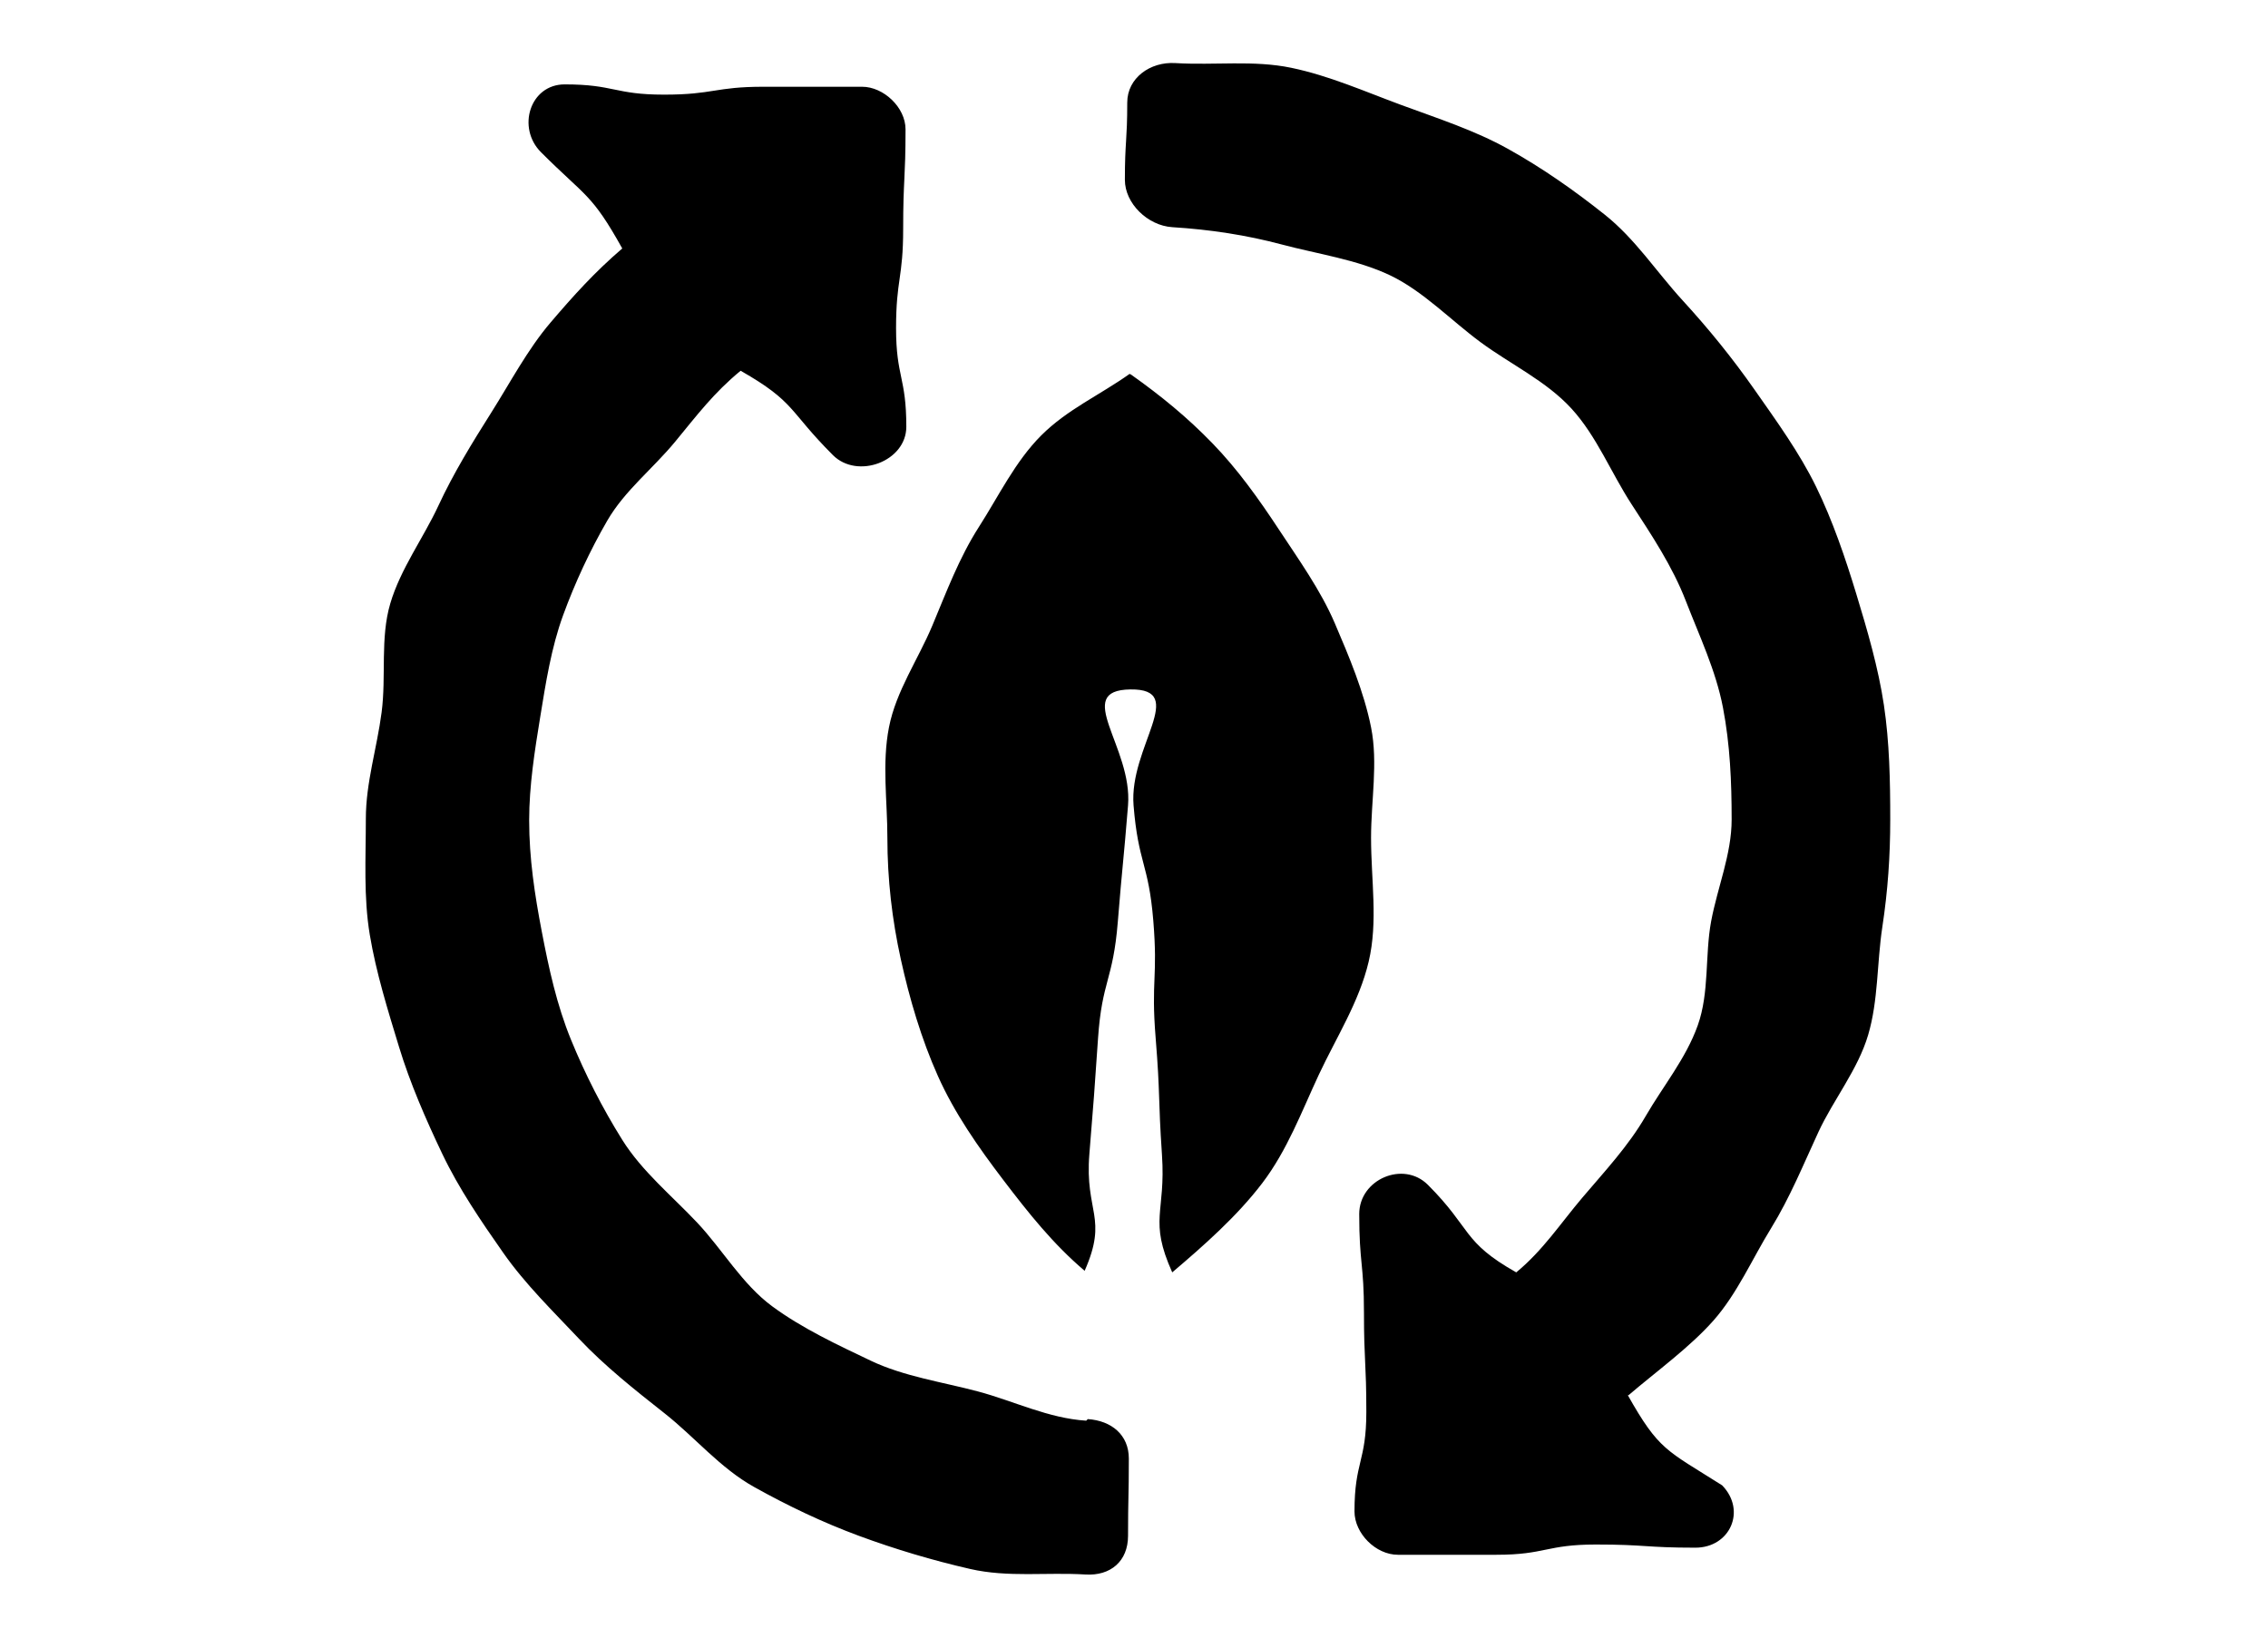 <svg xmlns="http://www.w3.org/2000/svg" fill="none" viewBox="0 0 180 130" height="130" width="180">
<path fill="black" d="M86.208 112.78C83.202 112.592 80.447 111.214 77.629 110.463C74.811 109.711 71.742 109.273 69.112 108.021C66.482 106.768 63.664 105.453 61.285 103.7C58.905 101.946 57.339 99.191 55.336 97.062C53.332 94.933 50.952 92.991 49.386 90.487C47.821 87.982 46.443 85.289 45.316 82.534C44.189 79.778 43.563 76.898 42.999 73.954C42.435 71.011 41.997 68.131 41.997 65.125C41.997 62.37 42.435 59.614 42.874 56.921C43.312 54.229 43.751 51.411 44.69 48.843C45.629 46.276 46.819 43.708 48.197 41.329C49.574 38.949 51.829 37.196 53.582 35.066C55.336 32.937 56.651 31.184 58.78 29.431C63.163 31.936 62.537 32.562 66.106 36.131C68.048 38.072 71.93 36.632 71.93 33.877C71.93 29.932 71.116 29.932 71.116 26.049C71.116 22.166 71.68 22.104 71.68 18.159C71.68 14.214 71.868 14.214 71.868 10.268C71.868 8.515 70.114 6.887 68.423 6.887C64.478 6.887 64.478 6.887 60.596 6.887C56.713 6.887 56.651 7.513 52.705 7.513C48.76 7.513 48.76 6.699 44.815 6.699C42.06 6.699 40.995 10.143 42.937 12.085C46.506 15.654 46.944 15.341 49.386 19.724C47.195 21.603 45.504 23.482 43.688 25.611C41.872 27.74 40.494 30.37 38.991 32.75C37.488 35.129 35.986 37.571 34.796 40.139C33.606 42.706 31.79 45.149 30.976 47.904C30.162 50.659 30.663 53.665 30.287 56.546C29.911 59.426 29.035 62.119 29.035 65C29.035 68.131 28.847 71.199 29.348 74.205C29.849 77.211 30.788 80.217 31.665 83.097C32.541 85.978 33.794 88.858 35.109 91.614C36.424 94.369 38.177 96.937 39.931 99.441C41.684 101.946 43.876 104.075 45.942 106.267C48.009 108.459 50.388 110.338 52.768 112.216C55.148 114.095 57.152 116.537 59.844 118.04C62.537 119.543 65.292 120.858 68.173 121.923C71.053 122.987 73.997 123.864 77.003 124.553C80.008 125.241 83.077 124.803 86.145 124.991C88.149 125.116 89.527 123.926 89.527 121.923C89.527 118.854 89.59 118.854 89.59 115.786C89.59 113.907 88.212 112.78 86.333 112.655L86.208 112.78ZM89.652 29.681C87.272 31.372 84.705 32.499 82.638 34.566C80.572 36.632 79.257 39.387 77.691 41.83C76.126 44.272 75.124 46.965 73.997 49.657C72.87 52.35 71.116 54.855 70.553 57.736C69.989 60.616 70.427 63.559 70.427 66.502C70.427 69.822 70.803 73.015 71.492 76.146C72.181 79.277 73.12 82.471 74.435 85.414C75.75 88.357 77.629 91.05 79.633 93.68C81.637 96.31 83.578 98.753 86.083 100.882C87.961 96.624 86.083 96.248 86.458 91.614C86.834 86.98 86.834 86.98 87.147 82.408C87.46 77.837 88.337 77.837 88.713 73.203C89.088 68.569 89.151 68.569 89.527 63.935C89.903 59.301 85.081 54.792 89.715 54.73C94.349 54.667 89.59 59.301 89.965 63.935C90.341 68.569 91.155 68.506 91.531 73.078C91.906 77.649 91.343 77.774 91.719 82.408C92.094 87.042 91.906 87.042 92.22 91.676C92.533 96.31 91.155 96.811 93.034 101.007C95.538 98.878 98.169 96.561 100.173 93.931C102.176 91.301 103.304 88.232 104.681 85.289C106.059 82.346 107.875 79.528 108.626 76.334C109.378 73.14 108.814 69.884 108.814 66.502C108.814 63.559 109.378 60.553 108.814 57.736C108.251 54.918 107.061 52.1 105.934 49.469C104.807 46.839 103.053 44.397 101.488 42.017C99.922 39.638 98.231 37.258 96.227 35.192C94.224 33.125 92.157 31.434 89.777 29.744L89.652 29.681ZM129.229 110.776C131.421 108.897 134.113 106.956 135.992 104.827C137.871 102.698 139.06 99.942 140.563 97.5C142.066 95.058 143.131 92.428 144.321 89.86C145.51 87.293 147.452 84.913 148.266 82.158C149.08 79.403 148.955 76.459 149.393 73.579C149.831 70.698 150.019 67.943 150.019 65.062C150.019 61.931 149.957 58.925 149.518 55.982C149.08 53.039 148.203 50.033 147.326 47.153C146.45 44.272 145.448 41.329 144.133 38.636C142.818 35.943 141.002 33.438 139.248 30.933C137.495 28.429 135.616 26.112 133.55 23.857C131.483 21.603 129.792 18.973 127.35 17.032C124.908 15.09 122.403 13.337 119.71 11.834C117.018 10.331 114.074 9.392 111.194 8.327C108.313 7.263 105.495 6.01 102.49 5.384C99.484 4.758 96.415 5.196 93.284 5.008C91.28 4.883 89.464 6.198 89.464 8.139C89.464 11.208 89.276 11.208 89.276 14.276C89.276 16.155 91.092 17.908 93.034 18.034C96.04 18.221 98.92 18.66 101.738 19.411C104.556 20.163 107.687 20.601 110.317 21.853C112.947 23.106 115.139 25.423 117.519 27.176C119.898 28.93 122.716 30.245 124.72 32.436C126.724 34.628 127.851 37.509 129.479 40.014C131.108 42.519 132.736 44.961 133.8 47.716C134.865 50.471 136.18 53.227 136.743 56.17C137.307 59.113 137.432 62.056 137.432 65.062C137.432 67.818 136.305 70.448 135.804 73.14C135.303 75.833 135.679 78.776 134.74 81.406C133.8 84.037 131.984 86.228 130.607 88.608C129.229 90.987 127.35 92.991 125.597 95.058C123.843 97.124 122.466 99.254 120.337 101.007C116.016 98.565 116.83 97.563 113.323 94.056C111.382 92.115 107.875 93.618 107.875 96.373C107.875 100.318 108.251 100.318 108.251 104.201C108.251 108.083 108.439 108.146 108.439 112.091C108.439 116.036 107.499 116.036 107.499 119.981C107.499 121.735 109.19 123.425 110.943 123.425C114.889 123.425 114.889 123.425 118.771 123.425C122.654 123.425 122.716 122.611 126.661 122.611C130.607 122.611 130.607 122.862 134.552 122.862C137.307 122.862 138.622 119.919 136.681 117.915C132.235 115.097 131.671 115.159 129.166 110.713L129.229 110.776Z"></path>
</svg>
